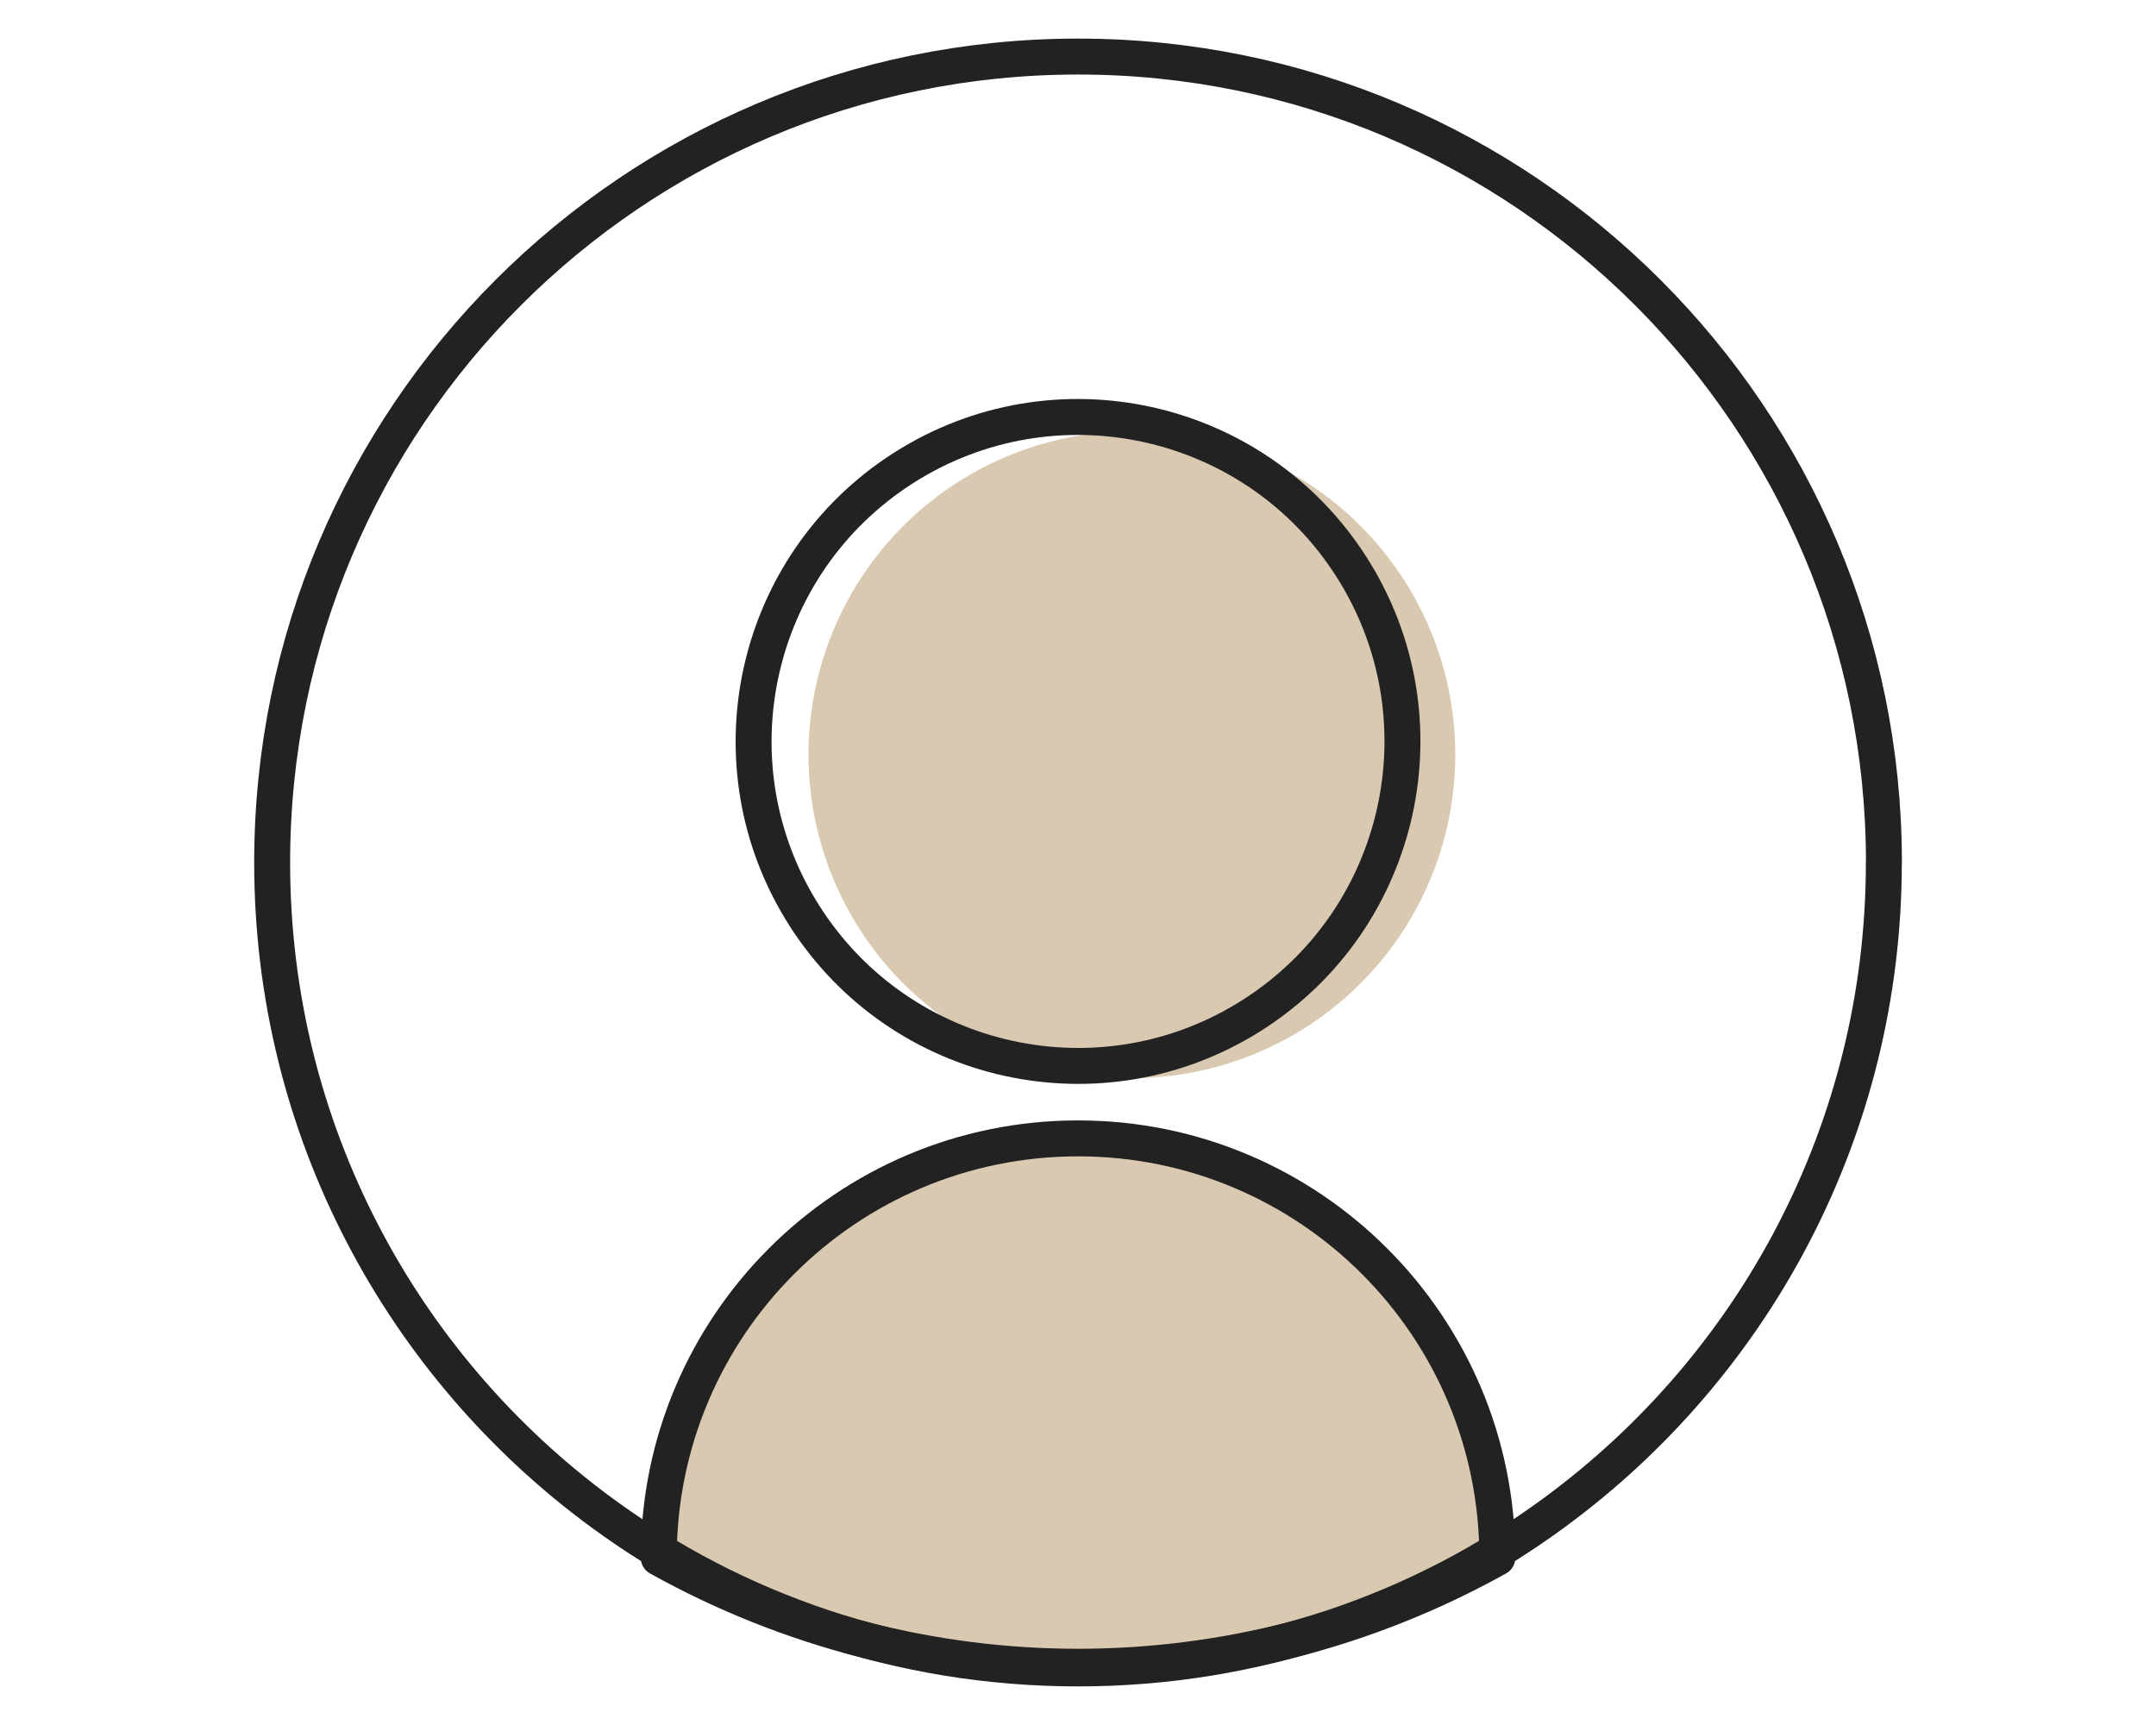 <svg width="120" height="96" viewBox="0 0 120 96" fill="none" xmlns="http://www.w3.org/2000/svg">
<path d="M59.5 62.5C45.5 62.5 37.5 74 36.5 86C51.5 95.5 75 94.5 83.5 85C83.5 73.5 73.5 62.5 59.5 62.5Z" fill="#DAC9B1"/>
<path d="M36.665 86.691C36.665 73.8 47.112 63.353 60.003 63.353C72.893 63.353 83.34 73.8 83.34 86.691C68.833 94.78 51.172 94.78 36.665 86.691Z" stroke="#222222" stroke-width="2" stroke-linecap="round" stroke-linejoin="round"/>
<circle cx="63" cy="42" r="18" fill="#DAC9B1"/>
<path d="M104.852 48.003C104.852 62.859 97.627 76.029 86.498 84.188C79.076 89.64 69.912 92.852 59.997 92.852C50.082 92.852 40.919 89.634 33.496 84.188C22.373 76.029 15.148 62.854 15.148 48.003C15.148 23.231 35.231 3.148 60.003 3.148C84.774 3.148 104.857 23.231 104.857 48.003H104.852Z" stroke="#222222" stroke-width="2" stroke-linecap="round" stroke-linejoin="round"/>
<path d="M69.718 56.481C78.123 51.114 80.585 39.95 75.219 31.546C69.852 23.141 58.689 20.679 50.284 26.045C41.88 31.412 39.417 42.576 44.784 50.98C50.15 59.385 61.314 61.847 69.718 56.481Z" stroke="#222222" stroke-width="2" stroke-linecap="round" stroke-linejoin="round"/>
</svg>

